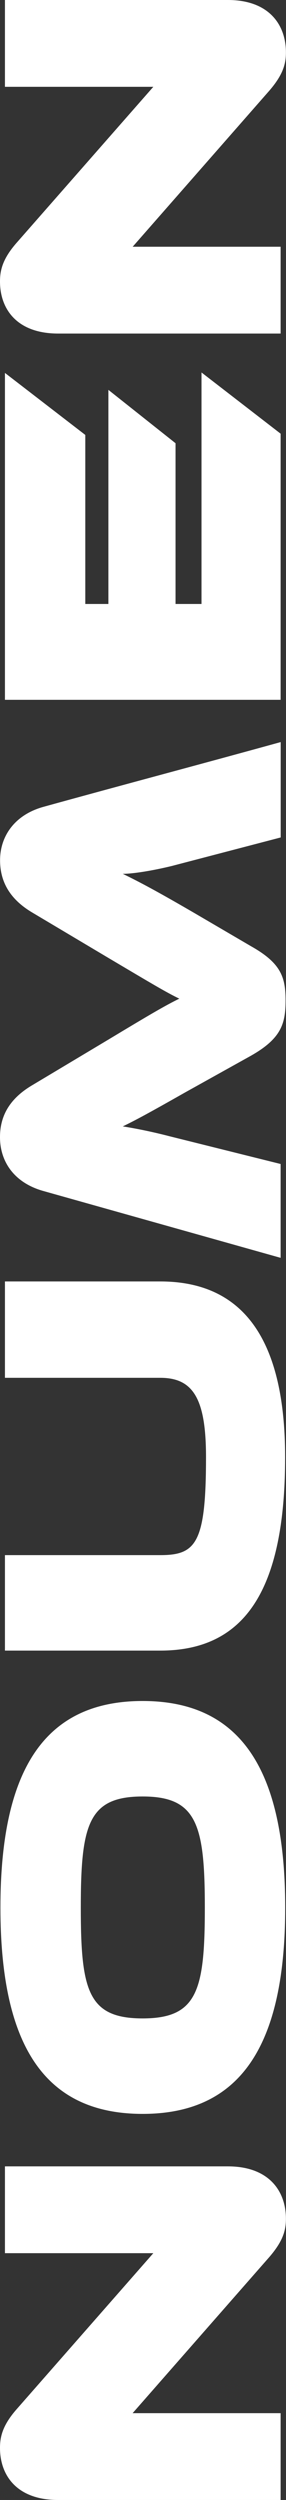 <?xml version="1.0" encoding="UTF-8"?>
<svg id="_レイヤー_2" data-name="レイヤー 2" xmlns="http://www.w3.org/2000/svg" viewBox="0 0 38.76 337.8">
  <rect x="0" y="0" width="38.76" height="337.8" fill="#333333" stroke="none"/>
  <defs>
    <style>
      .cls-1 {
        fill: #fff;
        stroke-width: 0px;
      }
    </style>
  </defs>
  <g id="LINE">
    <g>
      <path class="cls-1" d="m17.98,326.07h20.05v11.73H7.88c-5.58,0-7.88-3.3-7.88-7.04,0-1.56.39-3.07,2.18-5.14l18.6-21.17H.67v-11.73h30.21c5.58,0,7.87,3.35,7.87,7.09,0,1.62-.45,3.07-2.23,5.14l-18.54,21.11Z"/>
      <path class="cls-1" d="m38.65,257.76c0,18.54-5.98,27.87-19.32,27.87S.06,276.31.06,257.76s5.92-27.92,19.27-27.92,19.32,9.38,19.32,27.92Zm-27.7,0c0,11.17.95,14.97,8.38,14.97s8.43-3.8,8.43-14.97-1.06-15.02-8.43-15.02-8.38,3.8-8.38,15.02Z"/>
      <path class="cls-1" d="m.67,186.16v-13.01h21.05c11.28,0,16.92,7.88,16.92,23.74,0,18.26-5.64,26.14-16.92,26.14H.67v-12.9h21.05c4.86,0,6.2-1.62,6.2-13.24,0-7.88-1.73-10.72-6.2-10.72H.67Z"/>
      <path class="cls-1" d="m38.03,113.16l-14.74,3.85c-2.51.61-5.19,1.06-6.65,1.06,2.29,1.12,4.52,2.29,9.72,5.31l7.65,4.47c4.08,2.29,4.69,4.19,4.69,7.32s-.56,5.14-4.69,7.48l-8.94,4.97c-5.03,2.85-6.7,3.74-8.43,4.58,1.79.28,4.02.73,6.37,1.34l15.02,3.74v12.68l-32.22-9.05c-3.91-1.12-5.81-3.97-5.81-7.26s1.73-5.47,4.41-7.04l10.28-6.14c5.75-3.46,7.76-4.63,9.61-5.53-1.84-.89-3.8-2.07-9.55-5.47l-10.33-6.14c-2.57-1.51-4.41-3.69-4.41-7.09,0-3.18,1.9-6.09,5.81-7.2,10.72-2.96,21.5-5.81,32.22-8.77v12.9Z"/>
      <path class="cls-1" d="m38.03,94.56H.67v-44.17l10.89,8.38v22.84h3.13v-28.93l9.1,7.21v21.72h3.52v-31.28l10.72,8.27v35.97Z"/>
      <path class="cls-1" d="m17.98,33.34h20.05v11.73H7.88c-5.58,0-7.88-3.3-7.88-7.04,0-1.56.39-3.07,2.18-5.14L20.78,11.73H.67V0h30.21c5.58,0,7.87,3.35,7.87,7.09,0,1.62-.45,3.07-2.23,5.14l-18.54,21.11Z"/>
    </g>
  </g>
</svg>